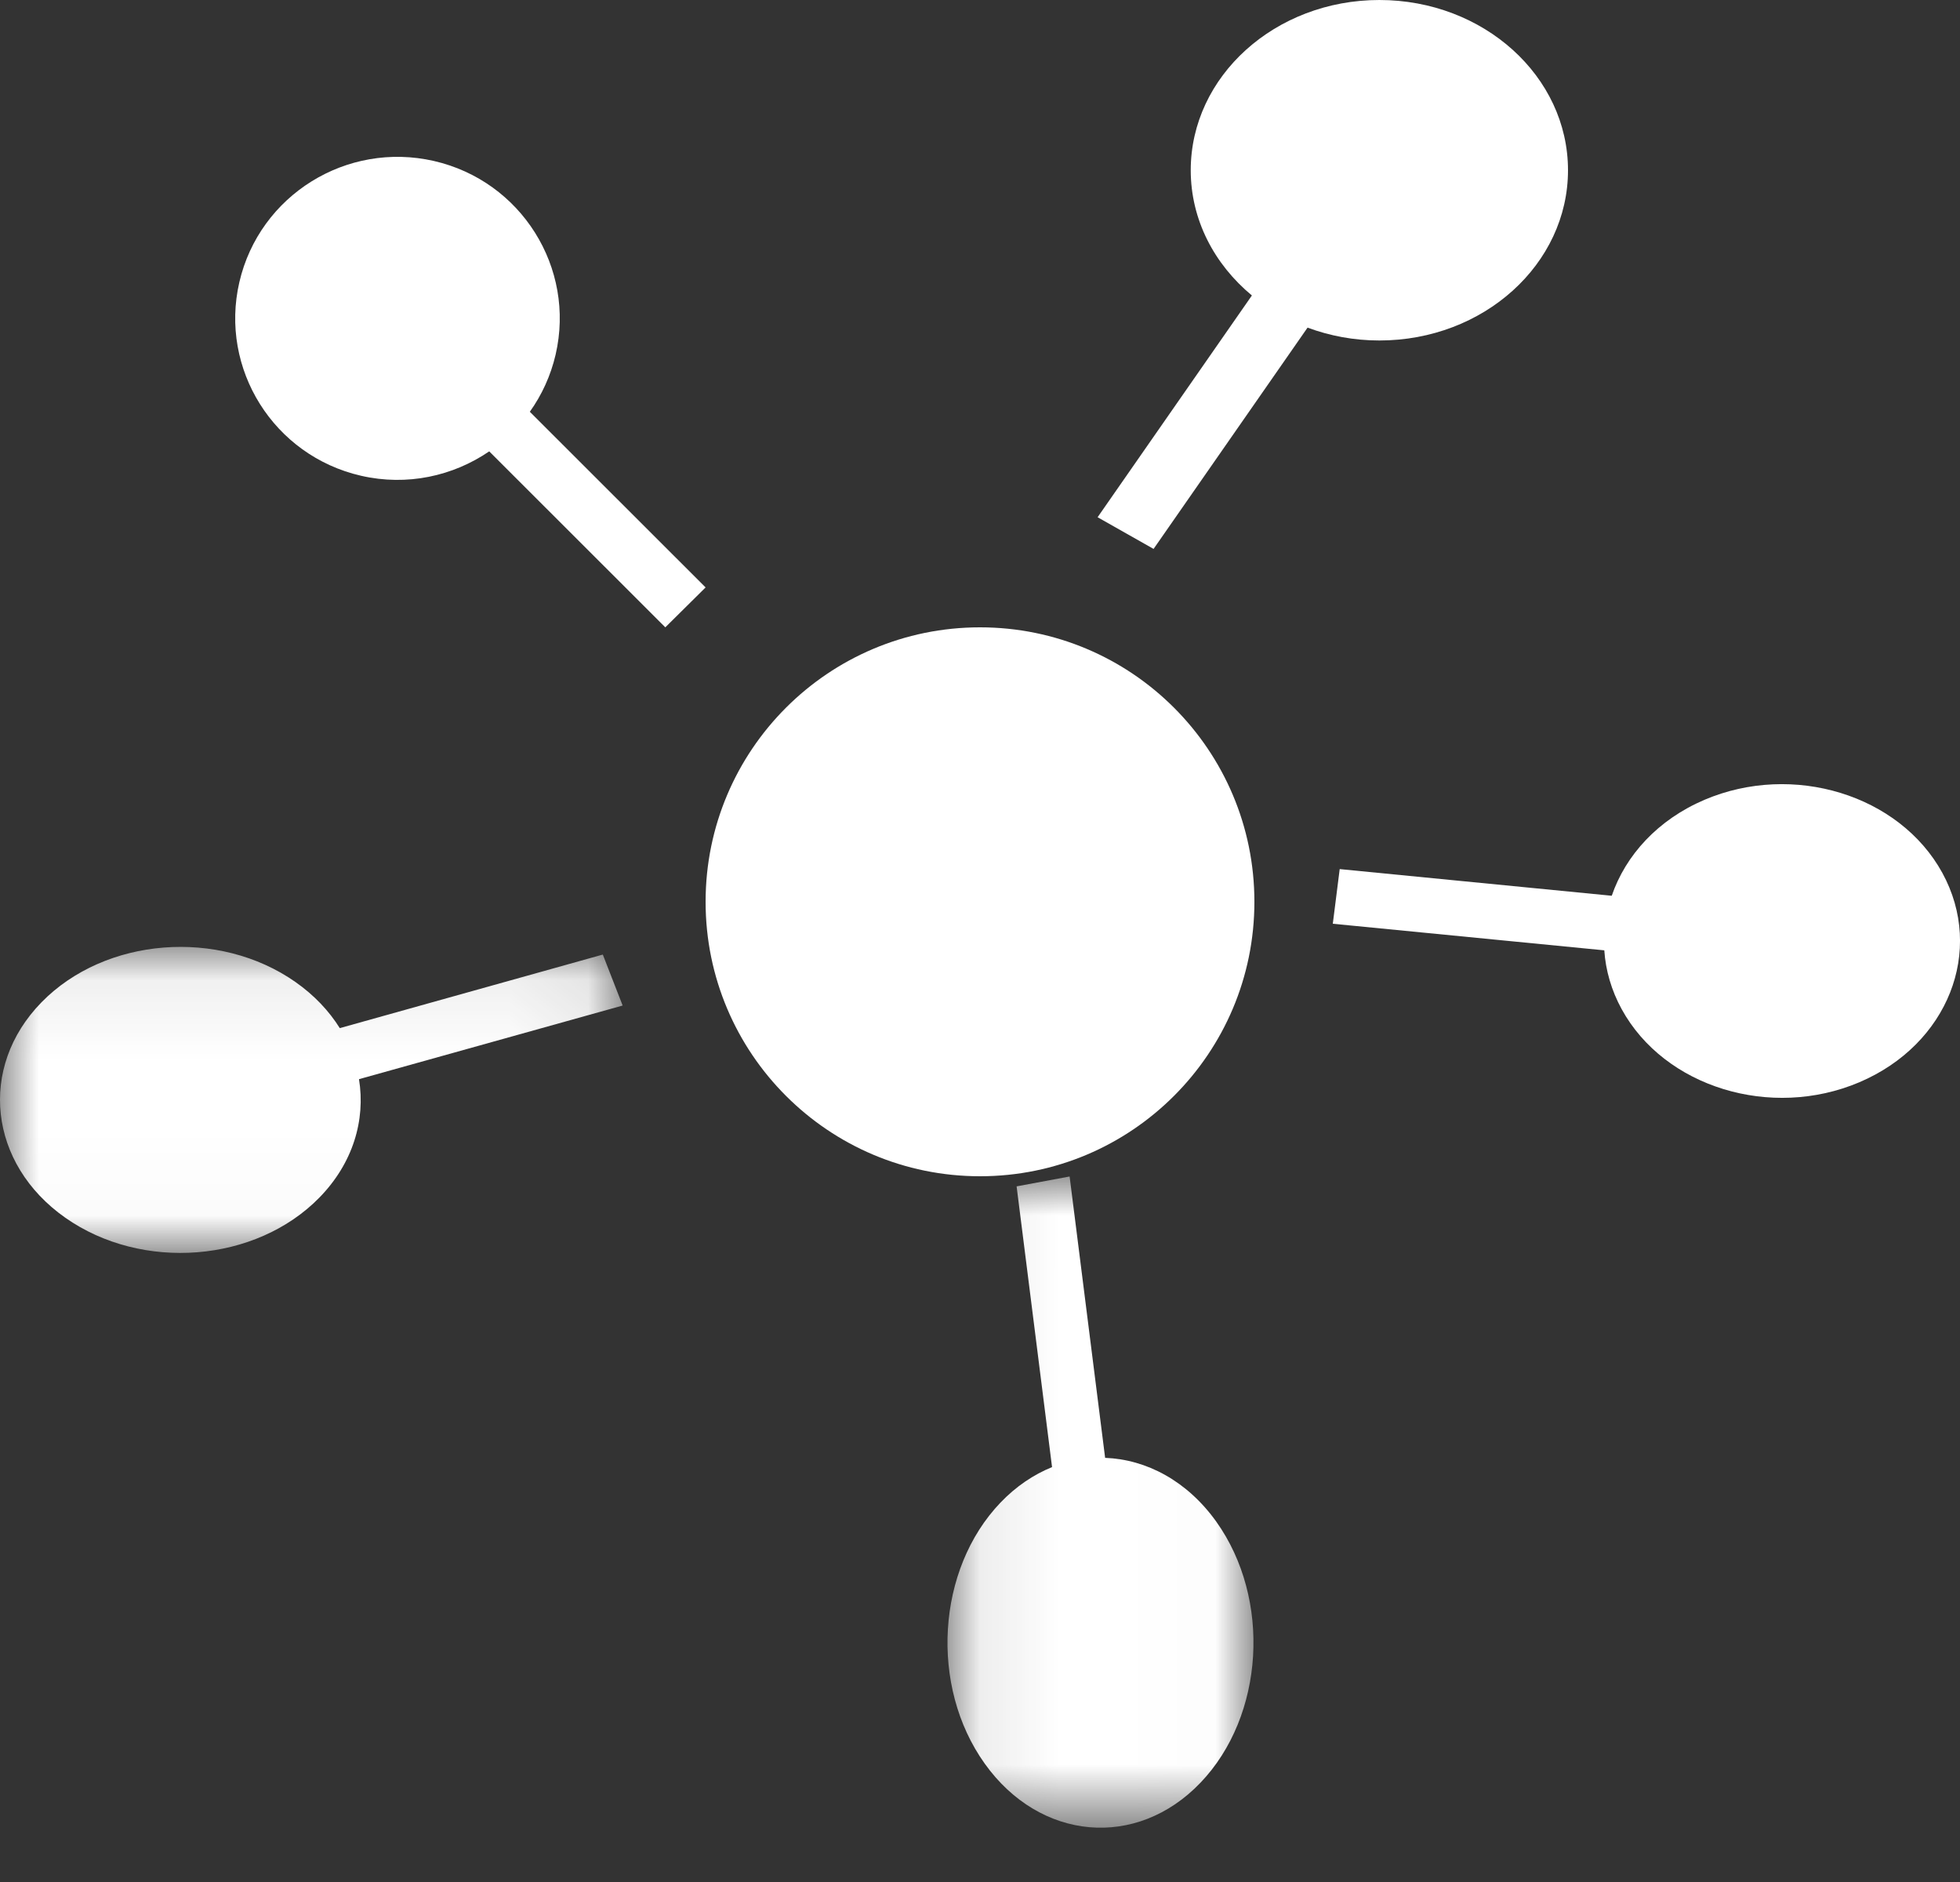 ﻿<svg width="25px" height="24px" viewBox="0 0 25 24" version="1.1" xmlns="http://www.w3.org/2000/svg" xmlns:xlink="http://www.w3.org/1999/xlink">
	<rect x="0" y="0" width="25" height="24" fill="#333333" stroke="none"/>
	<defs>
		<polygon id="path-1" points="0.085 0.003 3.988 0.003 3.988 8.308 0.085 8.308"></polygon>
		<polygon id="path-3" points="0 0.075 7.942 0.075 7.942 3.978 0 3.978"></polygon>
	</defs>
	<g id="Symbols" stroke="none" stroke-width="1" fill="none" fill-rule="evenodd">
		<g transform="translate(-1227, -19)">
			<g id="Node-View-Icon" transform="translate(1227, 19)">
				<g id="Page-1">
					<path d="M16,11.5 C16,13.433 14.433,15 12.5,15 C10.567,15 9,13.433 9,11.5 C9,9.567 10.567,8 12.5,8 C14.433,8 16,9.567 16,11.5" id="Fill-1" fill="#FFFFFF"></path>
					<path d="M17.594,0 C16.265,0 15.188,0.972 15.188,2.171 C15.188,2.803 15.489,3.371 15.968,3.768 L14,6.596 L14.714,7 L16.678,4.178 C16.961,4.283 17.269,4.342 17.594,4.342 C18.923,4.342 20,3.37 20,2.171 C20,0.972 18.923,0 17.594,0" id="Fill-3" fill="#FFFFFF"></path>
					<path d="M24.774,11.13 C24.228,10.136 22.871,9.719 21.742,10.199 C21.146,10.453 20.735,10.906 20.558,11.423 L17.088,11.083 L17,11.78 L20.463,12.119 C20.48,12.372 20.552,12.627 20.685,12.87 C21.23,13.864 22.588,14.281 23.717,13.801 C24.846,13.32 25.319,12.125 24.774,11.13" id="Fill-5" fill="#FFFFFF"></path>
					<g id="Group-9" transform="translate(12, 15)">
						<mask id="mask-2" fill="white">
							<use xlink:href="#path-1"></use>
						</mask>
						<g id="Clip-8"></g>
						<path d="M3.312,7.734 C4.128,6.882 4.218,5.392 3.514,4.405 C3.142,3.885 2.623,3.611 2.096,3.591 L1.643,0.003 L0.967,0.129 L1.419,3.709 C1.185,3.804 0.96,3.954 0.761,4.162 C-0.054,5.013 -0.145,6.504 0.56,7.49 C1.264,8.476 2.497,8.586 3.312,7.734" id="Fill-7" fill="#FFFFFF" mask="url(#mask-2)"></path>
					</g>
					<g id="Group-12" transform="translate(0, 12)">
						<mask id="mask-4" fill="white">
							<use xlink:href="#path-3"></use>
						</mask>
						<g id="Clip-11"></g>
						<path d="M0.833,3.529 C1.812,4.217 3.263,4.101 4.074,3.272 C4.502,2.834 4.664,2.285 4.579,1.762 L7.942,0.823 L7.689,0.173 L4.334,1.111 C4.197,0.892 4.009,0.692 3.77,0.524 C2.791,-0.164 1.34,-0.048 0.529,0.782 C-0.282,1.612 -0.145,2.842 0.833,3.529" id="Fill-10" fill="#FFFFFF" mask="url(#mask-4)"></path>
					</g>
					<path d="M3.053,3.598 C2.797,4.706 3.492,5.812 4.605,6.067 C5.193,6.202 5.779,6.071 6.24,5.756 L8.486,8 L9,7.491 L6.758,5.251 C6.91,5.038 7.024,4.793 7.087,4.522 C7.343,3.414 6.648,2.308 5.535,2.053 C4.421,1.798 3.31,2.489 3.053,3.598" id="Fill-13" fill="#FFFFFF"></path>
				</g>
			</g>
		</g>
	</g>
</svg>